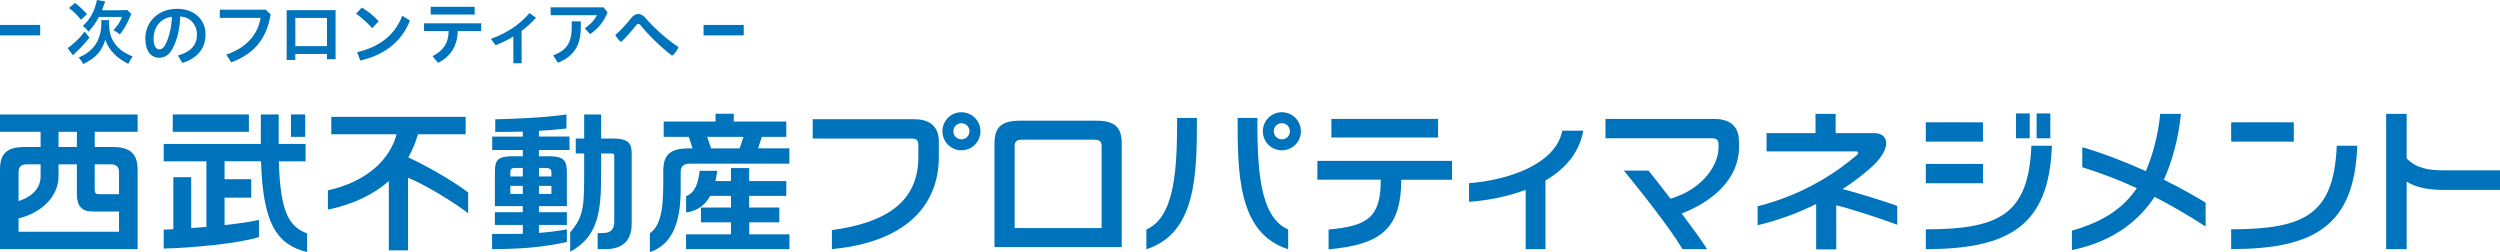 <?xml version="1.0" encoding="UTF-8"?>
<svg id="_レイヤー_1" xmlns="http://www.w3.org/2000/svg" viewBox="0 0 631.54 63.68">
  <defs>
    <style>
      .cls-1 {
        fill: #0073bd;
      }
    </style>
  </defs>
  <g>
    <g>
      <g>
        <g>
          <path class="cls-1" d="M289.59,57.97v4.99c12.66-4.02,12.77-19.09,12.77-33.17h-5c0,12.39-.41,24.96-7.77,28.18Z"/>
          <path class="cls-1" d="M317.64,29.79h-5c0,14.08.11,29.15,12.77,33.17v-4.99c-7.36-3.22-7.78-15.79-7.78-28.18Z"/>
          <path class="cls-1" d="M323.82,28.35c-2.65,0-4.81,2.15-4.81,4.81s2.15,4.81,4.81,4.81,4.81-2.15,4.81-4.81-2.15-4.81-4.81-4.81ZM323.82,35.2c-1.13,0-2.04-.91-2.04-2.04s.91-2.04,2.04-2.04,2.04.91,2.04,2.04-.92,2.04-2.04,2.04Z"/>
        </g>
        <g>
          <path class="cls-1" d="M242.87,28.35c-2.66,0-4.8,2.15-4.8,4.81s2.15,4.81,4.8,4.81,4.81-2.15,4.81-4.81-2.15-4.81-4.81-4.81ZM242.87,35.2c-1.13,0-2.04-.91-2.04-2.04s.91-2.04,2.04-2.04,2.04.91,2.04,2.04-.91,2.04-2.04,2.04Z"/>
          <path class="cls-1" d="M230.96,30.12h-25.66v4.88h24.95c1.1,0,1.74.3,1.74,1.52v3.21c0,10.94-7.74,16.5-21.84,18.4v4.8c18.32-1.72,27.02-10.72,27.02-23.36v-3.79c0-3.43-1.86-5.66-6.21-5.66Z"/>
        </g>
        <rect class="cls-1" x="336.33" y="30.04" width="26.95" height="4.7"/>
        <path class="cls-1" d="M276.9,30.49h-19.21c-4.48,0-6.47,1.45-6.47,5.74v26.19h32.15v-26.19c0-4.29-1.99-5.74-6.47-5.74ZM278.27,57.62h-21.95v-20.77c0-1.28.69-1.56,1.98-1.56h17.99c1.3,0,1.99.28,1.99,1.56v20.77Z"/>
        <path class="cls-1" d="M371.11,46.27v4.72c4.78-.37,9.8-1.33,14.3-3.04v14.98h5v-17.34c4.9-2.85,8.55-6.95,9.55-12.58h-5.29c-1.75,8.68-14.05,12.53-23.56,13.26Z"/>
        <path class="cls-1" d="M332.79,45.39h16.01v.12c0,9.49-3.41,11.59-13.18,12.47v5c12.56-1.14,18.35-4.67,18.36-17.58h12.83v-4.77h-34.02v4.77Z"/>
      </g>
      <g>
        <path class="cls-1" d="M617.42,43.03c-3.86,0-6.95-.46-9.46-3.01v-11.25h-5.18v34.16h5.18v-17.04c2.69,1.67,6.05,2.09,9.47,2.09h14.11v-4.95h-14.13Z"/>
        <g>
          <path class="cls-1" d="M590.3,36.81c-.71,17.25-7.95,21.11-26.67,21.11v5c21.03,0,31.15-5.91,31.85-26.11h-5.18Z"/>
          <rect class="cls-1" x="563.63" y="30.9" width="15.82" height="4.88"/>
        </g>
        <g>
          <path class="cls-1" d="M486.49,57.93v5c21.04,0,31.15-5.91,31.85-26.11h-5.18c-.71,17.25-7.95,21.11-26.67,21.11Z"/>
          <rect class="cls-1" x="486.49" y="30.9" width="14.44" height="4.88"/>
          <rect class="cls-1" x="486.49" y="41.41" width="14.44" height="4.88"/>
          <rect class="cls-1" x="509.28" y="28.65" width="3.46" height="6.28"/>
          <rect class="cls-1" x="514.48" y="28.65" width="3.46" height="6.28"/>
        </g>
        <path class="cls-1" d="M557.19,51.2c-2.94-1.8-6.55-3.81-10.57-5.8,2.11-4.61,3.68-10.32,4.32-16.63h-5.24c-.48,5.02-1.83,10.3-3.63,14.47-5.04-2.29-10.52-4.43-16.05-6.06v5.07c4.95,1.52,9.5,3.32,13.77,5.28-.02.02-.03.05-.05.07-3.14,4.63-7.86,8.25-16.34,10.67v4.9c10.9-2.2,17.32-7.97,20.82-13.37.02-.03.03-.06.05-.09,4.6,2.36,8.88,4.9,12.91,7.52v-6.04Z"/>
        <path class="cls-1" d="M439.29,37.22c0-.88,0-1.51,0-1.51,0-3.43-1.86-5.66-6.2-5.66h-27.52v4.88h26.81c1.1,0,1.74.3,1.74,1.52v.99c0,3.71-3.4,10.14-12.12,12.76-2.23-2.91-4.3-5.55-5.57-7.11h-6.22c3.97,4.84,11.51,14.3,14.82,19.84h6.22c-1.39-2.18-3.85-5.57-6.43-9.01,7.97-3.04,14.48-8.85,14.48-16.7Z"/>
        <path class="cls-1" d="M479.28,52.02c-2.54-.94-9.23-3.05-13.81-4.27,2.88-1.85,5.23-3.69,6.98-5.25,5.7-4.97,4.72-8.87,1.05-8.87h-9.79v-4.86h-5.08v4.86h-12.37v4.62h22.69c.49,0,.64.49.12.91-4.65,4.02-13.18,9.98-25.08,12.95v4.79c5.58-1.33,10.54-3.25,14.8-5.36v11.46h5.08v-11.13c2.56.53,12.03,3.59,15.41,4.9v-4.74Z"/>
      </g>
    </g>
    <g>
      <g>
        <g>
          <rect class="cls-1" x="43.64" y="28.91" width="19.23" height="4.39"/>
          <path class="cls-1" d="M70.45,40.75h6.74v-4.39h-6.79v-7.45h-4.51v7.45h-24.54v4.39h10.79v16.56c-1.3.11-2.6.22-3.84.31v-12.85h-4.51v13.13c-.92.05-1.74.09-2.44.11v4.78c6.64-.15,18.92-1.23,24.07-2.91v-4.35c-2.02.5-5.21.95-8.69,1.33v-6.93h6.73v-4.66h-6.73v-4.53h9.21c.47,15.79,3.99,21.05,11.64,22.94v-4.72c-4.56-1.69-6.79-5.32-7.14-18.22Z"/>
          <path class="cls-1" d="M0,33.3h10.26v3.83h-3.97c-4.93,0-6.29,1.99-6.29,5.79v20.01h34.77v-20.01c0-3.8-1.6-5.79-6.29-5.79h-4.55v-3.83h10.84v-4.39H0v4.39ZM6.92,41.51h3.34v2.95c0,3.81-3.16,5.57-5.57,6.33v-7.24c0-1.43.6-2.05,2.23-2.05ZM4.69,58.54v-3.36c5.83-1.47,10.1-5.47,10.1-10.75v-2.92h4.63v7.5c0,2.97,1.18,4.43,3.97,4.43h6.68v5.1H4.69ZM27.84,41.51c1.63,0,2.23.62,2.23,2.05v5.5h-4.65c-1.19,0-1.5-.07-1.5-1.37v-6.18h3.91ZM19.42,37.13h-4.63v-3.83h4.63v3.83Z"/>
          <rect class="cls-1" x="73.5" y="28.91" width="3.6" height="5.66"/>
        </g>
        <g>
          <path class="cls-1" d="M189.25,56.16h7.62v-3.74h-7.62v-2.94h9.38v-3.74h-9.38v-3.28h-4.6v3.28h-3.92c.2-.89.35-1.78.47-2.6h-4.46c-.33,3.15-1.23,5.64-3.42,6.41v4.12c3.1-.4,4.94-2.09,6.08-4.19h5.26v2.94h-7.59v3.74h7.59v3.03h-11.35v3.74h26.12v-3.74h-10.16v-3.03Z"/>
          <path class="cls-1" d="M191.49,37.49l.97-2.91h6.17v-3.87h-13.27v-1.98h-4.6v1.98h-13.1v3.87h6.34l.97,2.91h-1.13c-4.93,0-6.29,1.99-6.29,5.79,0,.98,0,1.21,0,2.05,0,4.94,0,11.38-3.38,13.57v4.78c8.35-2.76,7.78-13.58,7.78-18.35,0-.63,0-1.19,0-1.85,0-1.43.68-2.13,2.31-2.13h25.15v-3.87h-7.92ZM178.66,34.58h9.16l-.98,2.91h-7.21l-.97-2.91Z"/>
        </g>
        <g>
          <path class="cls-1" d="M154.9,35h-3.04c0-3.25,0-6.08,0-6.08h-4.29v6.08h-2.13v3.76h2.13v2.33c0,11.12.12,13.23-3.53,17.61v4.89c8.1-4.4,7.82-12.07,7.82-22.5v-2.33h2.52c.73,0,.79.24.79.6v16.66c0,1.91-.89,2.85-2.91,2.85h-1.28v4.05h2.12c4.45,0,6.47-2.45,6.47-6.38v-17.86c0-2.56-.99-3.69-4.68-3.69Z"/>
          <path class="cls-1" d="M136.15,33.05c2.26-.13,4.52-.32,6.95-.58v-3.56c-5.79.9-15.19,1.16-17.99,1.23v3.19c2.48,0,4.75-.03,6.96-.1v1.27h-7.73v3.4h7.73v1.57h-2.39c-4,0-4.66.94-4.66,4.02v8.58h7.05v1.53h-7.06v3.23h7.06v2.23c-2.87.08-5.43.03-7.76.03v3.83c6.47,0,12.28-.34,18.89-1.78v-3.19c-2.54.45-4.88.72-7.05.89v-2.01h7.05v-3.23h-7.05v-1.53h7.05v-8.58c0-3.08-.87-4.02-4.67-4.02h-2.39v-1.57h7.73v-3.4h-7.73v-1.45ZM130.6,42.42h1.47v2.16h-3.15v-.92c0-1.16.36-1.24,1.68-1.24ZM128.92,48.99v-2.03h3.15v2.03h-3.15ZM136.15,48.99v-2.03h3.15v2.03h-3.15ZM137.38,42.42c1.33,0,1.92.09,1.92,1.24v.92h-3.15v-2.16h1.22Z"/>
        </g>
      </g>
      <path class="cls-1" d="M118.27,48.64c-2.83-2.27-10.07-6.58-15.14-8.88,1.25-2.16,1.99-4.2,2.44-5.84h12.06v-4.39h-33.94v4.39h16.49c-1.51,5.86-6.99,11.89-17.35,14.16v4.87c7.07-1.48,11.97-4.19,15.39-7.22v17.51h4.86v-18.33c3.77,1.45,11.33,5.97,15.18,8.96v-5.23Z"/>
    </g>
  </g>
  <g>
    <g>
      <path class="cls-1" d="M22.61,9.49c-1.13,1.46-2.25,2.66-3.64,3.93-.36.31-.43.38-.58.54l-1.33-1.85c.38-.18.72-.45,1.53-1.15,1.19-1.04,1.76-1.64,2.79-2.99l1.22,1.53ZM18.95.74c1.3,1.03,1.94,1.64,3.02,2.83l-1.51,1.42c-1.1-1.33-1.62-1.87-3.03-2.97l1.51-1.28ZM27.61,5.08c-.05.23-.07.47-.07.76,0,1.28.21,2.65.56,3.53.47,1.22,1.35,2.38,2.45,3.26.87.67,1.55,1.04,2.97,1.64-.49.67-.81,1.19-1.12,1.87-1.75-.95-2.61-1.55-3.55-2.5-1.06-1.06-1.8-2.25-2.25-3.62-.36,1.3-1.01,2.54-1.82,3.48-.92,1.04-2.09,1.87-3.78,2.68-.3-.65-.56-1.03-1.12-1.66,1.44-.59,2.41-1.24,3.37-2.21,1.51-1.51,2.36-3.84,2.36-6.43,0-.27-.02-.49-.05-.79h2.05ZM30.4,2.59c.81,0,1.31-.04,1.71-.09l1.06,1.01c-.14.29-.18.41-.4.92-.76,1.8-1.37,2.84-2.5,4.27-.63-.52-.76-.63-1.62-1.12,1.06-1.08,1.66-1.98,2.18-3.3h-5.85c-.74,1.44-1.44,2.43-2.61,3.71-.45-.59-.86-1.01-1.46-1.44,1.86-1.64,3.01-3.78,3.58-6.55l2.12.38c-.16.32-.2.43-.54,1.37-.11.29-.18.49-.32.85h4.65Z"/>
      <path class="cls-1" d="M44.94,14.04c3.37-1.01,4.82-2.7,4.82-5.36,0-2.13-1.39-4.32-4.23-4.52-.12,3.39-.83,5.96-1.85,7.94-.9,1.82-2.1,2.49-3.51,2.49-1.94,0-3.46-1.59-3.46-4.92,0-3.86,2.96-7.44,8.03-7.44,4.44,0,7.18,2.8,7.18,6.47s-2.15,6.02-5.84,7.2l-1.13-1.85ZM43.43,4.24c-3.16.35-4.64,3.03-4.64,5.42,0,2.2.78,2.82,1.43,2.82.56,0,1.04-.23,1.55-1.18.92-1.83,1.52-4.09,1.66-7.06Z"/>
      <path class="cls-1" d="M68.37,3.67c-1.08,6.36-4.32,9.98-9.96,12.08l-1.24-1.96c4.82-1.64,7.9-4.79,8.66-9.27h-10.3v-2.07h11.6l1.24,1.22Z"/>
      <path class="cls-1" d="M74.6,13.63v1.51h-2.18V2.57h12.35v12.39h-2.18v-1.33h-7.99ZM82.6,4.53h-7.99v7.13h7.99v-7.13Z"/>
      <path class="cls-1" d="M91.39,1.92c1.49.85,2.99,2.03,4.27,3.46l-1.64,1.73c-1.26-1.42-2.79-2.75-4.07-3.66l1.44-1.53ZM90.22,13.18c5.73-1.35,9.53-4.36,11.4-9.2l1.93,1.19c-2.09,5.47-6.64,8.81-12.55,10.12l-.77-2.11Z"/>
      <path class="cls-1" d="M107.12,5.9h14.44v1.93h-5.91c-.14,3.85-1.8,6.43-4.99,8.05l-1.4-1.69c2.81-1.46,4-3.26,4.09-6.36h-6.23v-1.93ZM108.8,1.71h11.11v1.96h-11.11v-1.96Z"/>
      <path class="cls-1" d="M131.77,15.99h-2.09v-6.77c-1.42.88-2.93,1.6-4.48,2.2l-1.19-1.6c3.89-1.42,7.1-3.42,9.74-6.52l1.66,1.19c-1.13,1.24-2.34,2.34-3.64,3.31v8.19Z"/>
      <path class="cls-1" d="M153.47,3.13c-.88,2.29-2.47,4.23-4.41,5.49l-1.35-1.48c1.4-.9,2.49-2.11,3.1-3.3h-11.7v-1.98h13.36l1.01,1.26ZM146.72,5.38v1.51c0,4.61-1.8,7.38-5.78,8.95l-1.21-1.85c3.44-1.3,4.7-3.22,4.7-7.18v-1.42h2.29Z"/>
      <path class="cls-1" d="M159.44,4.57c.52-.68,1.15-1.03,1.8-1.03.61,0,1.22.31,1.75.92,2.05,2.43,5.29,5.35,8.41,7.45-.32.81-.94,1.67-1.62,2.16-2.92-2.21-6.16-5.42-7.98-7.72-.16-.22-.36-.32-.54-.32-.2,0-.38.13-.56.34-1.06,1.42-2.54,3.06-3.82,4.25-.52-.43-1.12-1.15-1.44-1.78,1.4-1.22,2.88-2.81,4-4.27Z"/>
    </g>
    <rect class="cls-1" y="6.3" width="10.15" height="2.64"/>
    <rect class="cls-1" x="177.73" y="6.3" width="10.15" height="2.64"/>
  </g>
</svg>